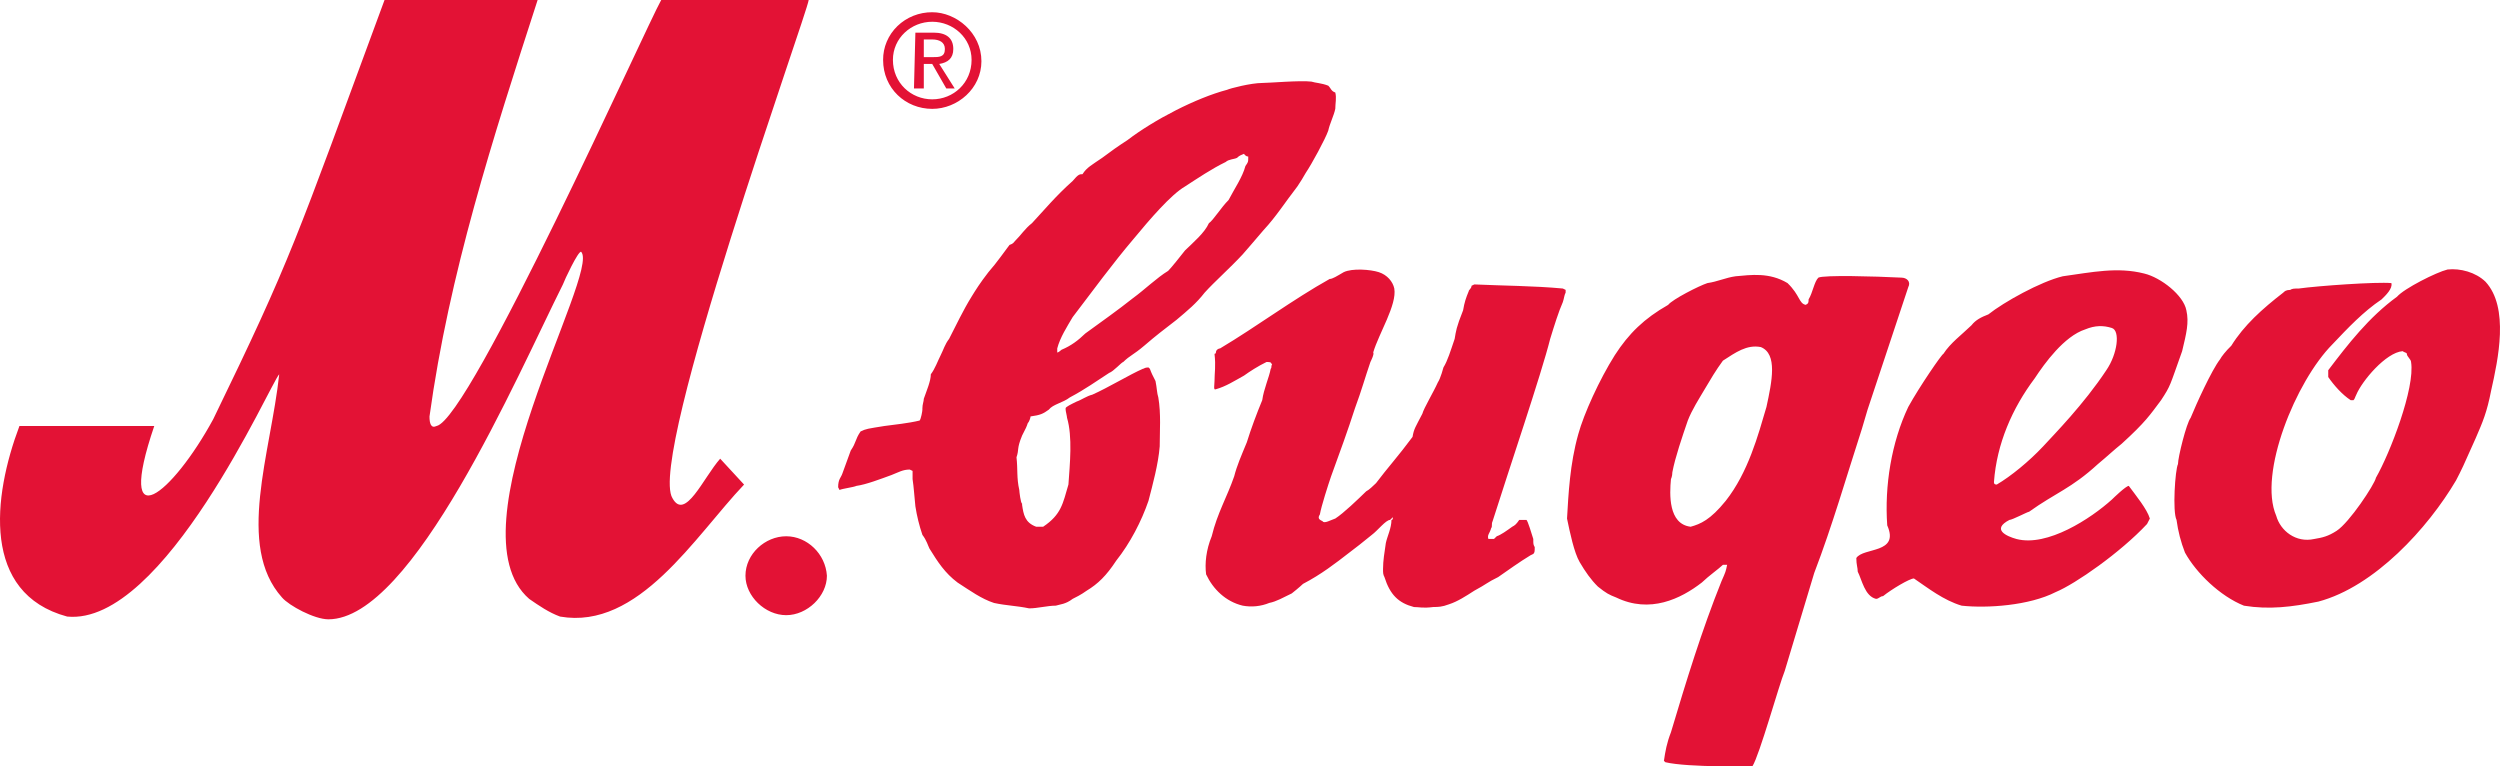 <?xml version="1.0" encoding="UTF-8"?> <svg xmlns="http://www.w3.org/2000/svg" viewBox="0 0 129.058 39.565" fill="none"><path fill-rule="evenodd" clip-rule="evenodd" d="M48.126 5.62C49.431 5.62 50.664 4.567 50.664 3.161C50.664 1.686 49.359 0.632 48.126 0.632C47.792 0.63 47.461 0.692 47.152 0.815C46.844 0.938 46.563 1.119 46.327 1.348C46.091 1.577 45.904 1.849 45.778 2.148C45.651 2.447 45.587 2.768 45.589 3.092C45.588 4.567 46.748 5.62 48.126 5.62ZM46.095 3.091C46.095 1.966 47.037 1.123 48.125 1.123C49.213 1.123 50.156 1.966 50.156 3.091C50.156 4.285 49.213 5.128 48.125 5.128C47.037 5.128 46.095 4.286 46.095 3.091ZM47.69 3.302H48.125L48.85 4.566H49.285L48.487 3.302C48.922 3.231 49.212 3.02 49.212 2.529C49.212 1.966 48.849 1.685 48.197 1.685H47.255L47.182 4.566H47.69L47.69 3.302ZM47.69 2.951V2.037H48.125C48.488 2.037 48.778 2.178 48.778 2.529C48.778 2.95 48.488 2.95 48.125 2.95L47.69 2.951ZM14.559 30.845C12.167 28.175 13.979 23.397 14.414 19.322C13.98 19.743 8.469 32.321 3.467 31.829C-0.955 30.635 -0.375 25.646 1.003 21.992H7.963C5.932 27.965 8.905 25.507 11.007 21.641C15.067 13.28 15.212 12.577 19.851 0H27.754C25.434 7.167 23.187 14.123 22.172 21.5C22.172 21.852 22.245 22.133 22.535 21.992C24.274 21.641 33.337 1.405 34.134 0H41.747C41.674 0.702 33.409 23.609 34.714 25.716C35.367 26.912 36.309 24.663 37.178 23.679L38.411 25.015C35.874 27.685 32.974 32.533 28.914 31.83C28.334 31.619 27.827 31.268 27.319 30.917C23.187 27.334 31.016 14.053 30.001 12.999C29.856 12.929 29.131 14.475 29.058 14.686C26.666 19.464 21.301 31.971 16.951 31.971C16.227 31.969 14.922 31.268 14.559 30.845ZM72.992 31.337C72.194 31.127 71.759 30.704 71.47 29.791C71.397 29.651 71.397 29.58 71.397 29.37C71.397 28.947 71.47 28.526 71.541 28.034C71.615 27.684 71.832 27.261 71.832 26.84C71.904 26.84 71.904 26.768 71.904 26.699L71.759 26.84C71.541 26.84 71.107 27.401 70.817 27.612C70.383 27.964 69.946 28.316 69.657 28.526C68.933 29.088 68.207 29.65 67.265 30.142C67.265 30.142 67.046 30.352 66.685 30.634C66.249 30.844 65.888 31.055 65.525 31.125C65.09 31.303 64.611 31.352 64.147 31.265C63.277 31.054 62.625 30.421 62.263 29.649C62.19 29.088 62.263 28.385 62.553 27.682C62.842 26.487 63.35 25.645 63.713 24.589C63.857 24.028 64.075 23.536 64.365 22.833C64.582 22.13 64.872 21.357 65.162 20.655C65.236 20.092 65.525 19.46 65.597 19.039C65.67 18.968 65.597 18.898 65.67 18.828C65.597 18.688 65.597 18.688 65.38 18.688C64.946 18.898 64.51 19.18 64.22 19.39C63.713 19.671 63.277 19.952 62.77 20.093C62.625 20.164 62.697 19.883 62.697 19.671C62.697 19.25 62.77 18.898 62.697 18.266C62.697 18.266 62.77 18.266 62.77 18.195C62.77 18.054 62.915 17.985 62.987 17.985C64.871 16.86 66.757 15.455 68.642 14.401C68.788 14.401 69.004 14.261 69.367 14.05C69.802 13.84 70.744 13.909 71.18 14.05C71.615 14.191 71.904 14.542 71.978 14.894C72.122 15.737 71.18 17.212 70.889 18.196C70.963 18.266 70.745 18.688 70.745 18.688C70.455 19.531 70.31 20.093 69.947 21.077C69.586 22.201 69.15 23.396 68.715 24.59C68.57 25.013 68.207 26.136 68.136 26.558C67.991 26.768 68.136 26.84 68.28 26.91C68.352 27.05 68.715 26.839 68.933 26.768C69.368 26.487 70.092 25.786 70.528 25.363C70.673 25.293 70.889 25.082 71.035 24.941C71.615 24.169 72.194 23.536 72.92 22.554C72.992 22.131 73.064 22.062 73.427 21.358C73.499 21.077 74.007 20.234 74.225 19.742C74.369 19.531 74.515 18.969 74.515 18.969C74.733 18.617 74.878 18.125 75.094 17.494C75.168 17.072 75.168 16.931 75.53 16.018C75.602 15.597 75.675 15.385 75.82 15.035C75.82 14.964 75.965 14.894 75.965 14.753L76.11 14.683C77.631 14.753 79.154 14.753 80.678 14.894L80.823 14.964V15.104C80.749 15.245 80.749 15.385 80.678 15.596C80.46 16.088 80.242 16.79 80.025 17.494C79.589 19.25 77.849 24.38 77.052 26.909C76.98 27.049 77.052 27.191 76.98 27.259C76.907 27.54 76.762 27.611 76.834 27.822H77.124L77.269 27.682C77.486 27.611 77.776 27.4 78.067 27.191C78.211 27.119 78.283 27.05 78.428 26.839H78.791C78.864 26.839 79.081 27.612 79.153 27.823C79.153 28.104 79.153 28.104 79.227 28.244C79.227 28.456 79.227 28.526 79.153 28.596L79.009 28.666C78.428 29.017 77.849 29.439 77.341 29.79C76.762 30.071 76.762 30.142 76.109 30.493C75.674 30.774 75.238 31.055 74.804 31.195C74.441 31.335 74.225 31.335 74.007 31.335C73.428 31.408 73.283 31.337 72.992 31.337ZM85.97 39.348L85.897 39.277C85.97 38.785 86.041 38.363 86.26 37.802C87.057 35.131 87.854 32.532 88.87 30.002C89.087 29.511 89.087 29.511 89.16 29.158H88.942C88.724 29.37 88.218 29.721 87.855 30.071C86.768 30.915 85.173 31.688 83.432 30.844C83.071 30.704 82.927 30.634 82.49 30.283C82.129 29.931 81.837 29.51 81.548 29.018C81.259 28.526 81.041 27.472 80.895 26.769C80.969 25.506 81.04 23.959 81.476 22.413C81.766 21.359 82.563 19.603 83.36 18.338C84.085 17.213 84.882 16.44 86.116 15.738C86.332 15.457 87.71 14.754 88.145 14.613C88.653 14.543 89.087 14.332 89.596 14.262C90.393 14.191 91.335 14.051 92.277 14.613C92.93 15.246 92.858 15.667 93.219 15.738C93.365 15.667 93.365 15.598 93.365 15.457C93.582 15.105 93.656 14.543 93.871 14.332C94.162 14.192 96.772 14.262 98.15 14.332C98.44 14.332 98.657 14.543 98.511 14.824L96.41 21.148L96.119 22.131C95.322 24.59 94.598 27.12 93.656 29.579L92.133 34.638C91.843 35.34 90.828 38.995 90.466 39.556C90.61 39.558 87.129 39.629 85.97 39.348ZM87.129 21.711C87.347 21.149 87.71 20.587 88 20.095C88.29 19.604 88.579 19.112 88.942 18.619C89.595 18.198 90.174 17.776 90.9 17.917C91.769 18.269 91.479 19.673 91.19 21.008C90.755 22.484 90.248 24.381 89.087 25.856C88.29 26.84 87.783 27.052 87.276 27.192C86.116 27.052 86.187 25.506 86.26 24.733C86.26 24.733 86.332 24.591 86.332 24.381C86.477 23.608 86.84 22.554 87.129 21.711ZM98.803 29.862C98.584 29.862 97.642 30.424 97.208 30.775C97.062 30.775 96.989 30.915 96.845 30.915C96.264 30.775 96.119 29.931 95.902 29.51C95.902 29.298 95.829 29.158 95.829 28.807C96.193 28.245 98.077 28.597 97.425 27.121C97.28 25.083 97.642 22.836 98.511 21.007C99.092 19.954 100.252 18.267 100.324 18.267C100.687 17.705 101.266 17.284 101.774 16.792C101.993 16.511 102.282 16.37 102.645 16.23C103.443 15.597 105.327 14.543 106.487 14.262C108.009 14.051 109.315 13.77 110.693 14.121C111.563 14.332 112.722 15.246 112.867 16.019C113.012 16.651 112.867 17.213 112.649 18.127C111.996 19.953 112.069 19.884 111.563 20.657C110.983 21.43 110.765 21.781 109.532 22.905C109.096 23.256 108.807 23.537 108.299 23.958C106.922 25.222 106.124 25.434 104.748 26.418C104.674 26.418 103.877 26.84 103.733 26.84C102.79 27.331 103.587 27.684 104.095 27.824C105.69 28.245 107.937 26.769 109.025 25.786C109.096 25.715 109.748 25.083 109.895 25.083C110.257 25.575 110.837 26.279 110.982 26.769L110.837 27.051C109.459 28.526 107.14 30.143 106.124 30.564C104.748 31.267 102.572 31.408 101.267 31.267C100.324 30.985 99.526 30.353 98.803 29.862ZM103.08 25.014C102.935 25.014 102.935 24.943 102.935 24.874C103.08 22.905 103.877 21.079 105.037 19.533C105.545 18.76 106.559 17.355 107.647 17.004C108.153 16.793 108.59 16.793 109.025 16.933C109.459 17.074 109.315 18.268 108.735 19.112C107.574 20.868 106.051 22.414 105.471 23.046C104.747 23.818 103.803 24.591 103.08 25.014ZM51.316 31.127C50.663 30.915 50.084 30.494 49.431 30.072C48.778 29.58 48.416 29.019 47.981 28.316C47.908 28.175 47.836 27.893 47.618 27.613C47.454 27.132 47.333 26.638 47.255 26.137C47.182 25.435 47.182 25.224 47.11 24.733V24.31L46.965 24.24C46.602 24.24 46.385 24.381 46.022 24.522C45.442 24.733 44.717 25.013 44.21 25.083C44.065 25.154 43.485 25.223 43.339 25.294L43.267 25.154C43.267 24.733 43.412 24.663 43.484 24.451L43.919 23.257C44.209 22.836 44.136 22.695 44.426 22.273C44.716 22.132 44.789 22.132 45.659 21.991C46.167 21.922 46.891 21.851 47.472 21.71C47.544 21.639 47.617 21.219 47.617 21.149V21.078C47.617 20.866 47.69 20.726 47.69 20.586C47.835 20.165 48.052 19.673 48.052 19.321C48.27 19.04 48.415 18.619 48.56 18.338C48.704 18.057 48.777 17.775 48.995 17.494C49.357 16.792 49.719 16.019 50.155 15.316C50.372 14.964 50.589 14.613 51.025 14.051C51.46 13.559 51.895 12.927 52.113 12.645C52.33 12.575 52.33 12.504 52.403 12.435C52.693 12.154 52.91 11.803 53.273 11.521C53.926 10.819 54.505 10.116 55.375 9.342C55.665 8.992 55.737 8.992 55.883 8.992C56.1 8.64 56.39 8.5 56.898 8.148C57.32 7.827 57.755 7.522 58.202 7.234C59.579 6.18 61.754 5.056 63.349 4.635C63.495 4.564 64.582 4.283 65.161 4.283C65.524 4.283 67.119 4.142 67.699 4.213C67.917 4.283 68.206 4.283 68.569 4.423C68.714 4.564 68.714 4.704 68.932 4.775C69.004 5.056 68.932 5.337 68.932 5.618C68.859 5.97 68.642 6.391 68.569 6.743C68.425 7.164 67.699 8.499 67.409 8.921C67.275 9.161 67.13 9.396 66.975 9.624C66.322 10.467 65.888 11.169 65.235 11.872C64.871 12.293 64.219 13.066 64.147 13.136C63.495 13.839 62.697 14.542 62.19 15.104C61.754 15.666 61.32 16.018 60.739 16.509C60.015 17.071 59.725 17.282 59.072 17.844C58.492 18.336 58.347 18.336 57.984 18.688C57.912 18.688 57.477 19.18 57.26 19.25C56.607 19.671 56.027 20.093 55.23 20.515C54.867 20.797 54.36 20.866 54.142 21.148C53.852 21.358 53.708 21.429 53.2 21.498C53.2 21.569 53.127 21.78 53.055 21.85C52.982 22.061 52.982 22.061 52.765 22.483C52.475 23.184 52.62 23.184 52.475 23.607C52.547 24.24 52.475 24.66 52.619 25.293C52.619 25.363 52.692 25.995 52.764 25.995V26.066C52.837 26.558 52.909 26.979 53.489 27.191H53.852C54.794 26.558 54.866 25.995 55.156 25.012C55.229 23.957 55.374 22.553 55.084 21.569C55.084 21.498 55.011 21.217 55.011 21.147V21.076C55.011 21.005 55.301 20.865 55.591 20.725C55.808 20.655 56.098 20.444 56.389 20.374C57.186 20.023 58.346 19.32 58.998 19.039C59.071 19.039 59.071 18.968 59.288 18.968L59.361 19.039C59.434 19.249 59.506 19.39 59.651 19.671C59.724 20.023 59.724 20.304 59.796 20.515C59.941 21.358 59.868 22.271 59.868 23.044C59.796 23.957 59.506 25.013 59.288 25.855C58.926 26.909 58.345 28.033 57.621 28.946C57.113 29.721 56.678 30.142 56.098 30.493C55.808 30.703 55.518 30.844 55.374 30.915C55.011 31.196 54.721 31.196 54.504 31.266C54.069 31.266 53.561 31.406 53.127 31.406C52.475 31.268 51.968 31.268 51.316 31.127ZM54.578 18.197V17.987C54.723 17.425 55.085 16.862 55.375 16.37C56.39 15.035 57.477 13.56 58.492 12.366C59.363 11.312 60.45 10.047 61.175 9.626C61.827 9.204 62.552 8.712 63.277 8.361C63.423 8.221 63.713 8.221 63.857 8.15C64.002 8.009 64.075 8.009 64.22 7.94C64.22 7.94 64.293 8.08 64.438 8.08V8.15C64.438 8.361 64.438 8.361 64.292 8.572C64.147 9.134 63.712 9.767 63.422 10.328C63.059 10.68 62.625 11.382 62.407 11.522C62.19 12.014 61.61 12.506 61.175 12.928C60.957 13.209 60.45 13.842 60.305 13.982C59.725 14.334 59.073 14.966 58.492 15.388C57.695 16.02 56.898 16.582 56.027 17.215C55.664 17.566 55.302 17.847 54.795 18.058C54.795 18.058 54.65 18.197 54.578 18.197ZM114.606 18.549C114.68 18.409 114.896 18.128 115.187 17.847C115.84 16.793 116.781 15.949 117.869 15.106C117.942 15.035 118.014 14.966 118.231 14.966C118.231 14.966 118.304 14.895 118.521 14.895H118.666C119.682 14.755 122.653 14.544 123.451 14.614C123.525 14.895 123.161 15.247 122.943 15.457C122.001 16.089 121.204 16.933 120.406 17.776C118.522 19.673 116.565 24.45 117.507 26.629C117.724 27.402 118.522 28.035 119.464 27.825C119.899 27.753 120.19 27.684 120.625 27.402C121.278 26.981 122.583 25.014 122.654 24.662C123.379 23.397 124.684 20.024 124.467 18.689C124.467 18.549 124.249 18.408 124.249 18.268C124.249 18.197 124.105 18.197 124.032 18.128C123.162 18.198 121.93 19.673 121.639 20.377C121.567 20.517 121.567 20.587 121.494 20.658H121.349C120.915 20.377 120.48 19.885 120.191 19.463V19.112C121.204 17.777 122.291 16.371 123.742 15.317C124.105 14.896 125.773 14.052 126.352 13.912C127.005 13.841 127.802 14.052 128.31 14.544C129.542 15.879 128.963 18.549 128.6 20.165C128.382 21.29 128.166 21.781 127.802 22.624C127.149 24.1 127.079 24.24 126.787 24.803C125.337 27.262 122.584 30.283 119.683 31.056C118.305 31.337 117.145 31.478 115.841 31.268C114.607 30.776 113.376 29.58 112.795 28.526C112.582 27.983 112.437 27.417 112.36 26.84C112.144 26.419 112.289 24.241 112.434 23.959C112.434 23.608 112.868 21.851 113.087 21.571C113.374 20.867 114.171 19.111 114.606 18.549ZM40.586 27.684C41.673 27.684 42.616 28.597 42.688 29.721C42.688 30.774 41.673 31.757 40.586 31.757C39.498 31.757 38.483 30.774 38.483 29.721C38.483 28.597 39.498 27.684 40.586 27.684Z" fill="#E31235"></path></svg> 